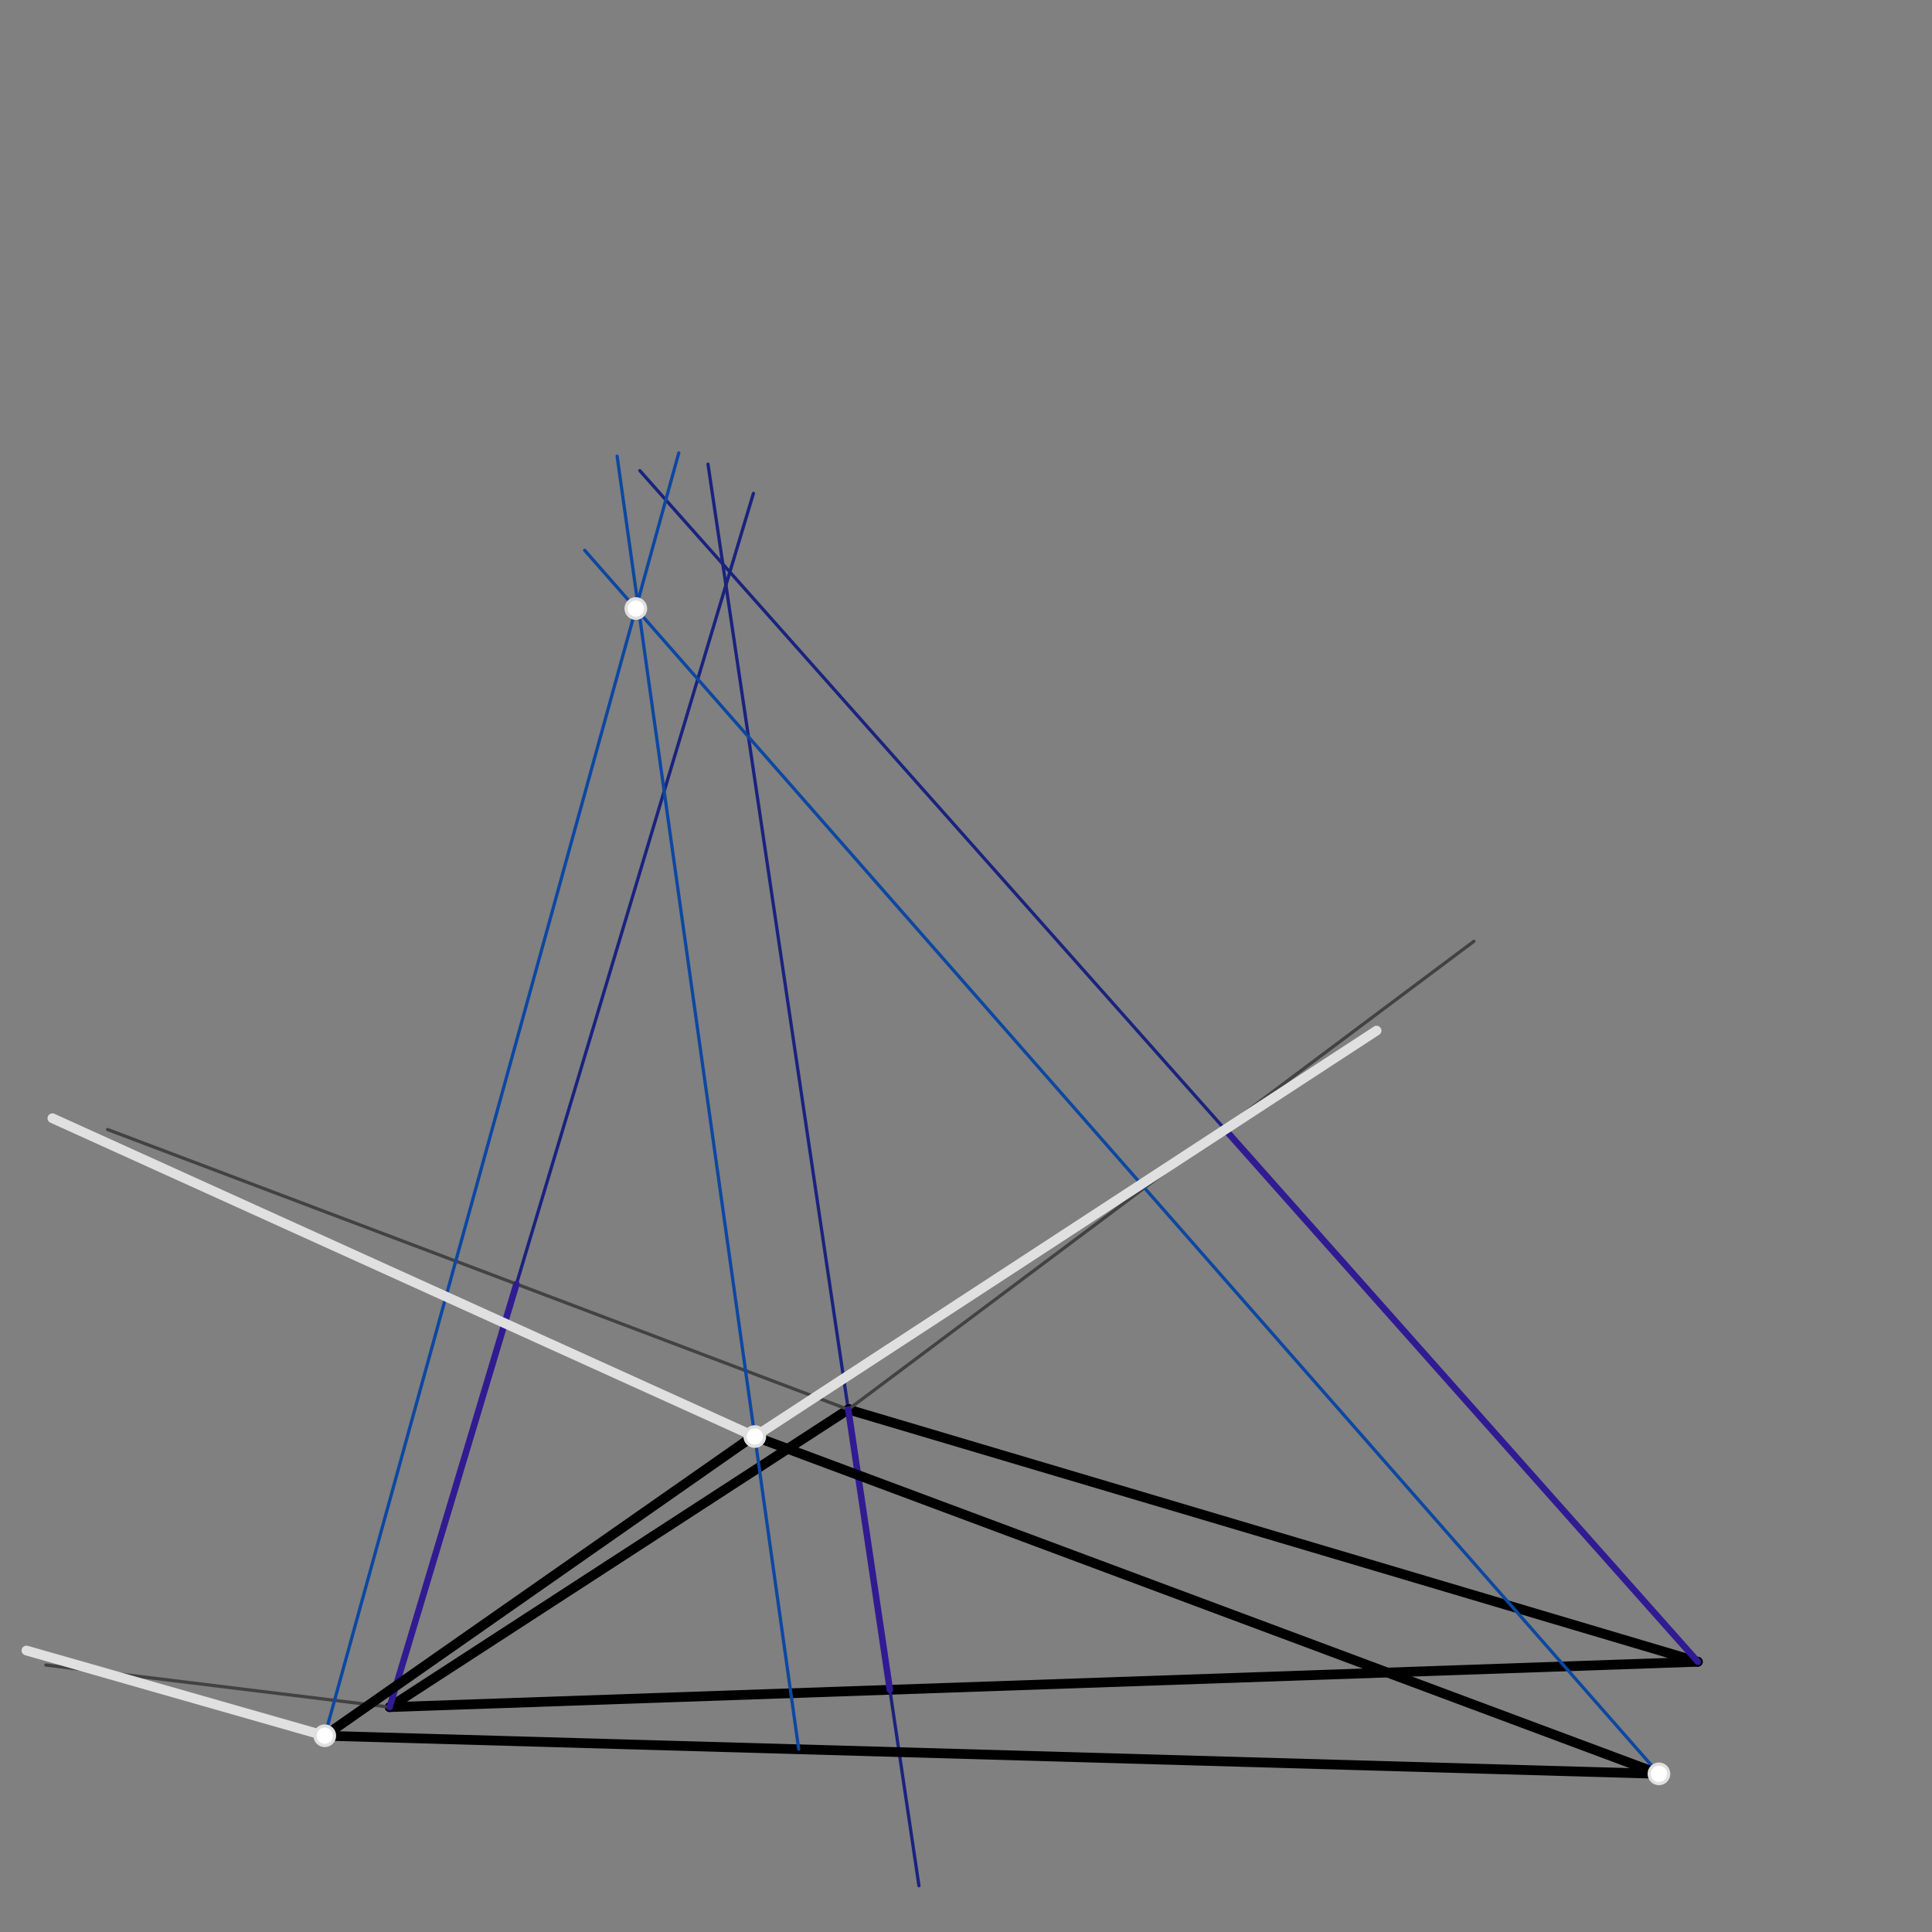 <svg xmlns="http://www.w3.org/2000/svg" class="svg--1it" height="100%" preserveAspectRatio="xMidYMid meet" viewBox="0 0 595.276 595.276" width="100%"><rect x="0" y="0" width="595.276" height="595.276" fill="#808080" stroke="none"/><defs><marker id="marker-arrow" markerHeight="16" markerUnits="userSpaceOnUse" markerWidth="24" orient="auto-start-reverse" refX="24" refY="4" viewBox="0 0 24 8"><path d="M 0 0 L 24 4 L 0 8 z" stroke="inherit"></path></marker></defs><g class="aux-layer--1FB"></g><g class="main-layer--3Vd"><g class="element--2qn"><line stroke="#1A237E" stroke-dasharray="none" stroke-linecap="round" stroke-width="1" x1="232.141" x2="120.051" y1="152.016" y2="525.989"></line></g><g class="element--2qn"><line stroke="#1A237E" stroke-dasharray="none" stroke-linecap="round" stroke-width="1" x1="197.141" x2="523.141" y1="145.016" y2="512.016"></line></g><g class="element--2qn"><line stroke="#000000" stroke-dasharray="none" stroke-linecap="round" stroke-width="3" x1="120.051" x2="523.141" y1="525.989" y2="512.016"></line></g><g class="element--2qn"><line stroke="#1A237E" stroke-dasharray="none" stroke-linecap="round" stroke-width="1" x1="218.141" x2="283.141" y1="143.016" y2="581.016"></line></g><g class="element--2qn"><line stroke="#000000" stroke-dasharray="none" stroke-linecap="round" stroke-width="3" x1="120.051" x2="261.601" y1="525.989" y2="434.126"></line></g><g class="element--2qn"><line stroke="#000000" stroke-dasharray="none" stroke-linecap="round" stroke-width="3" x1="261.365" x2="523.141" y1="434.279" y2="512.016"></line></g><g class="element--2qn"><line stroke="#424242" stroke-dasharray="none" stroke-linecap="round" stroke-width="1" x1="261.365" x2="454.141" y1="434.279" y2="290.016"></line></g><g class="element--2qn"><line stroke="#424242" stroke-dasharray="none" stroke-linecap="round" stroke-width="1" x1="261.365" x2="33.141" y1="434.279" y2="348.016"></line></g><g class="element--2qn"><line stroke="#424242" stroke-dasharray="none" stroke-linecap="round" stroke-width="1" x1="120.051" x2="14.141" y1="525.989" y2="513.016"></line></g><g class="element--2qn"><line stroke="#311B92" stroke-dasharray="none" stroke-linecap="round" stroke-width="2" x1="523.141" x2="377.133" y1="512.016" y2="347.645"></line></g><g class="element--2qn"><line stroke="#311B92" stroke-dasharray="none" stroke-linecap="round" stroke-width="2" x1="120.051" x2="159.122" y1="525.989" y2="395.634"></line></g><g class="element--2qn"><line stroke="#311B92" stroke-dasharray="none" stroke-linecap="round" stroke-width="2" x1="261.365" x2="274.182" y1="434.279" y2="520.646"></line></g><g class="element--2qn"><line stroke="#000000" stroke-dasharray="none" stroke-linecap="round" stroke-width="3" x1="100.068" x2="511.141" y1="534.806" y2="546.547"></line></g><g class="element--2qn"><line stroke="#0D47A1" stroke-dasharray="none" stroke-linecap="round" stroke-width="1" x1="190.141" x2="246.094" y1="140.547" y2="538.938"></line></g><g class="element--2qn"><line stroke="#0D47A1" stroke-dasharray="none" stroke-linecap="round" stroke-width="1" x1="100.068" x2="209.141" y1="534.806" y2="139.547"></line></g><g class="element--2qn"><line stroke="#0D47A1" stroke-dasharray="none" stroke-linecap="round" stroke-width="1" x1="180.141" x2="511.141" y1="169.547" y2="546.547"></line></g><g class="element--2qn"><line stroke="#000000" stroke-dasharray="none" stroke-linecap="round" stroke-width="3" x1="100.068" x2="232.15" y1="534.806" y2="442.465"></line></g><g class="element--2qn"><line stroke="#000000" stroke-dasharray="none" stroke-linecap="round" stroke-width="3" x1="232.15" x2="511.141" y1="442.465" y2="546.547"></line></g><g class="element--2qn"><line stroke="#E0E0E0" stroke-dasharray="none" stroke-linecap="round" stroke-width="3" x1="232.567" x2="424.141" y1="442.621" y2="317.547"></line></g><g class="element--2qn"><line stroke="#E0E0E0" stroke-dasharray="none" stroke-linecap="round" stroke-width="3" x1="232.567" x2="16.141" y1="442.621" y2="344.547"></line></g><g class="element--2qn"><line stroke="#E0E0E0" stroke-dasharray="none" stroke-linecap="round" stroke-width="3" x1="100.068" x2="8.141" y1="534.806" y2="508.547"></line></g><g class="element--2qn"><circle cx="195.907" cy="187.504" r="3" stroke="#E0E0E0" stroke-width="1" fill="#ffffff"></circle>}</g><g class="element--2qn"><circle cx="511.141" cy="546.547" r="3" stroke="#E0E0E0" stroke-width="1" fill="#ffffff"></circle>}</g><g class="element--2qn"><circle cx="100.068" cy="534.806" r="3" stroke="#E0E0E0" stroke-width="1" fill="#ffffff"></circle>}</g><g class="element--2qn"><circle cx="232.567" cy="442.621" r="3" stroke="#E0E0E0" stroke-width="1" fill="#ffffff"></circle>}</g></g><g class="snaps-layer--2PT"></g><g class="temp-layer--rAP"></g></svg>